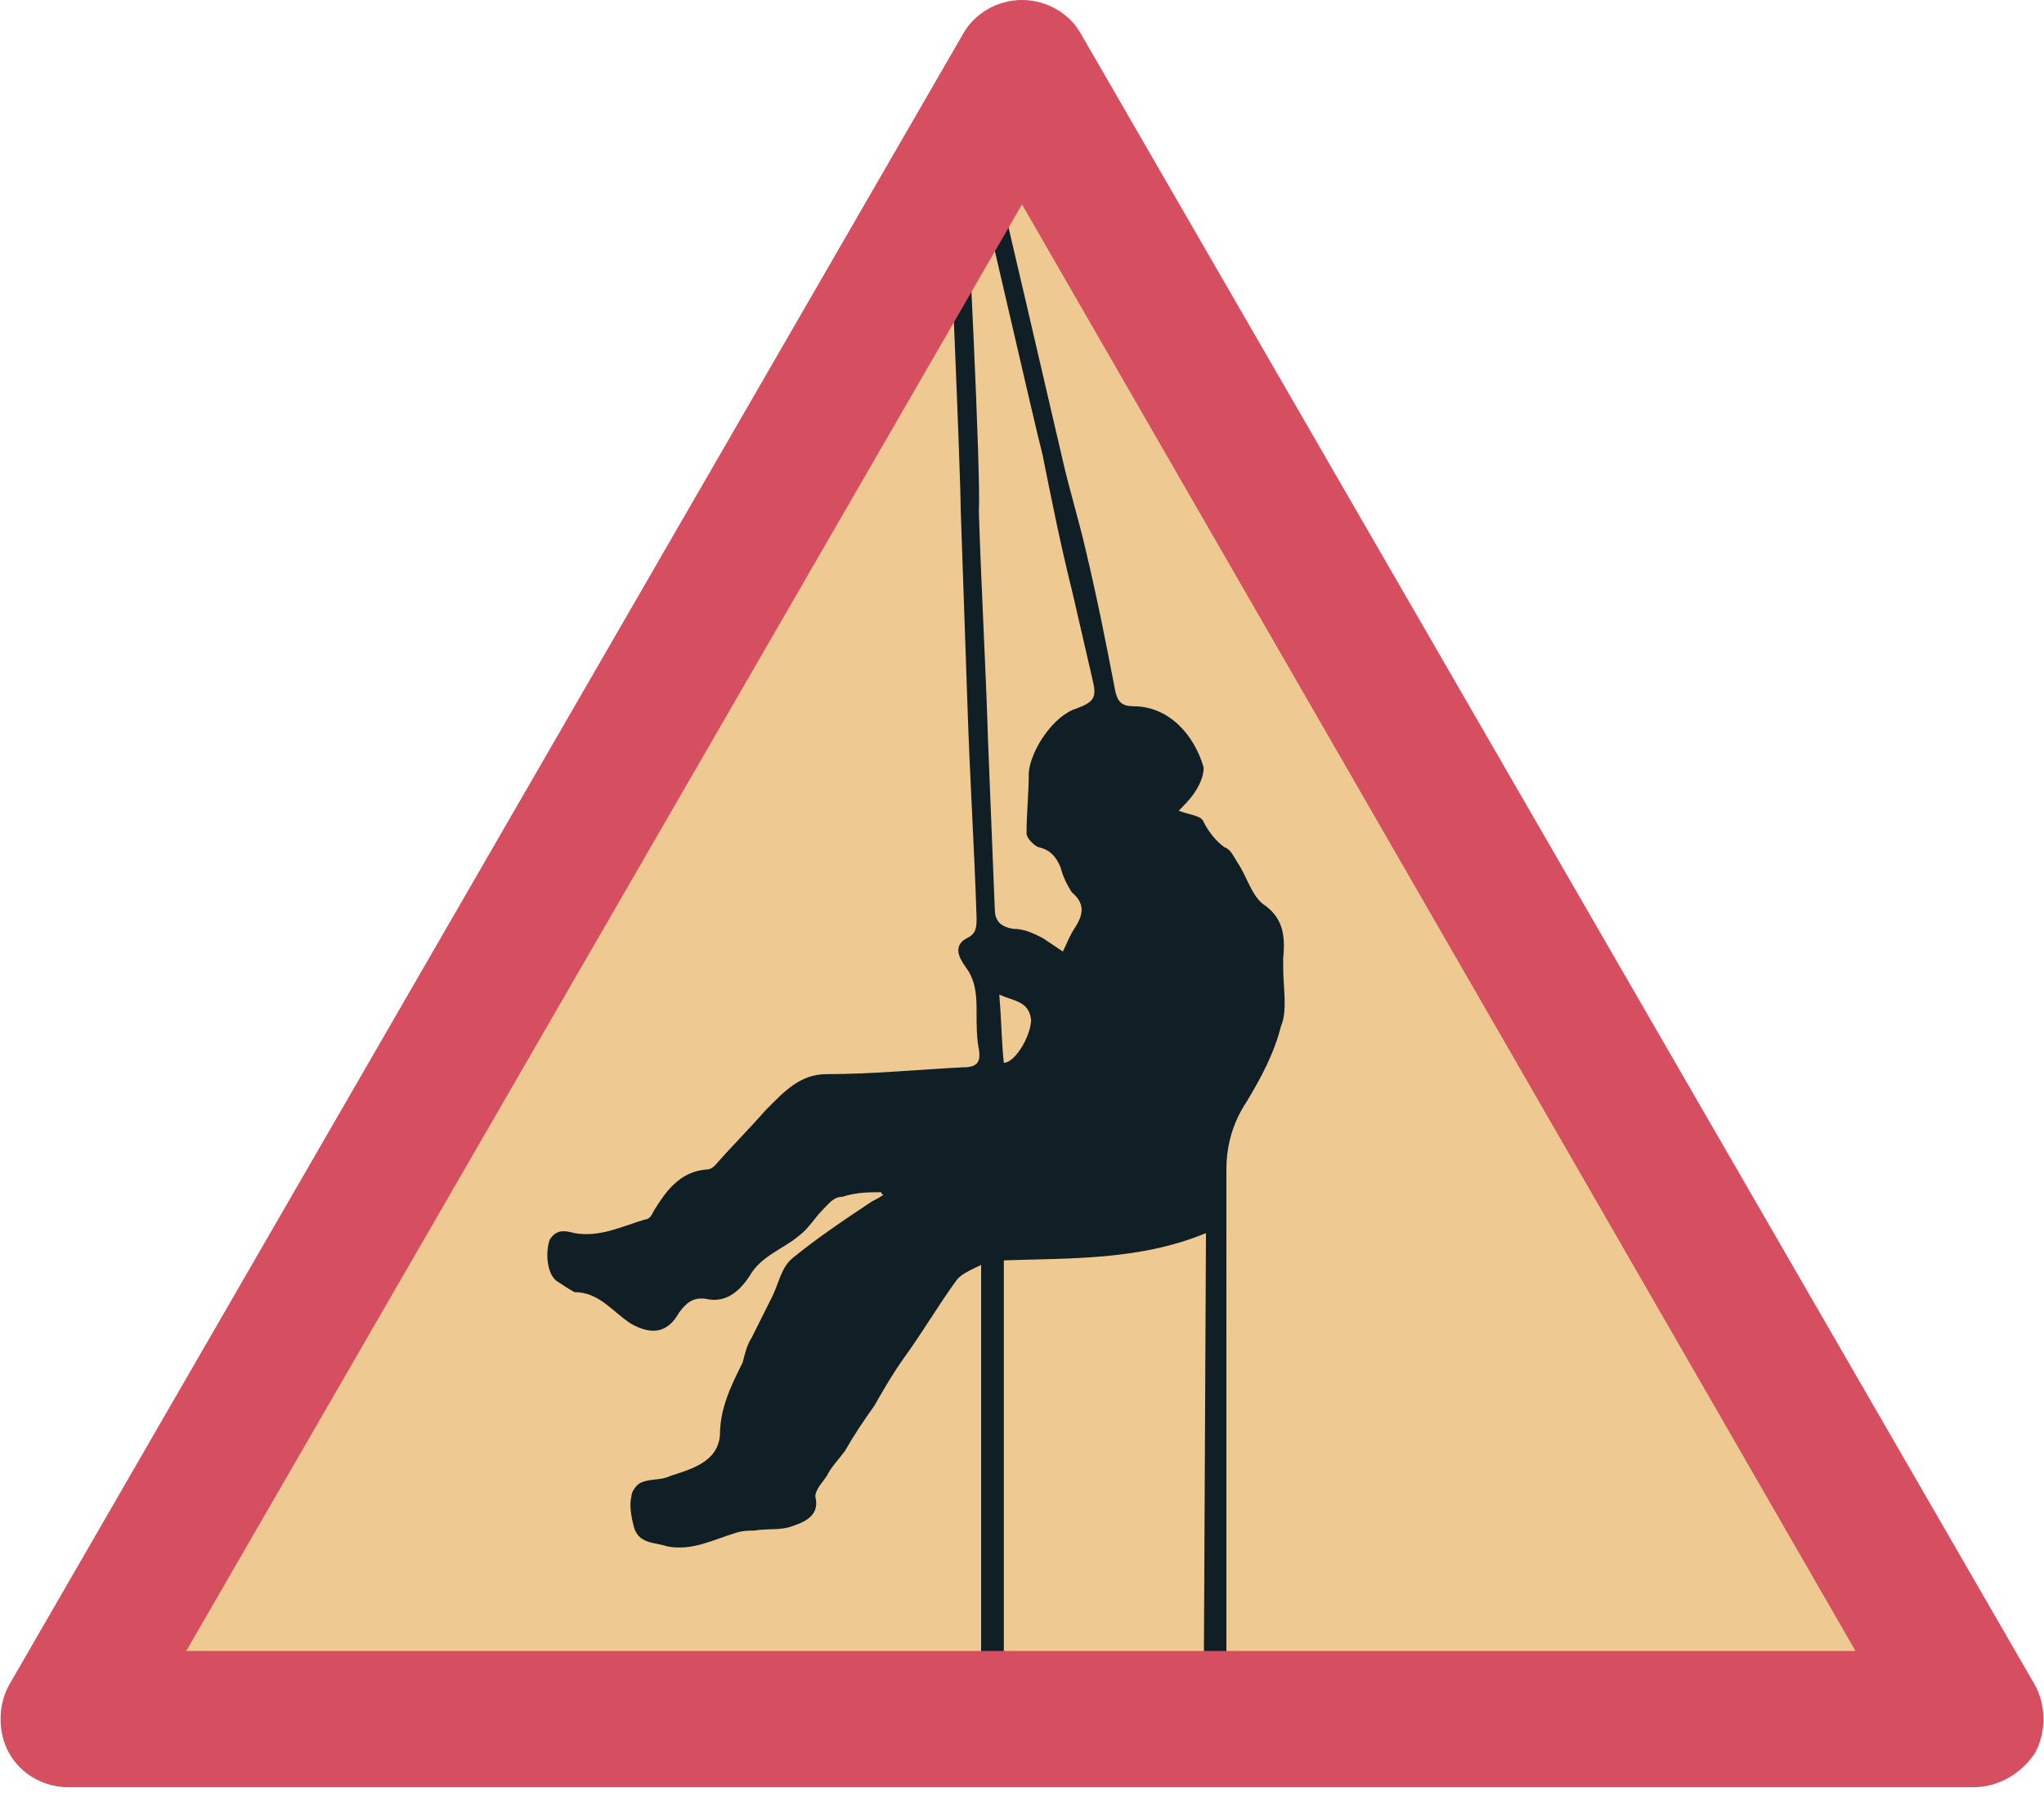 <?xml version="1.0" encoding="utf-8"?> <svg xmlns="http://www.w3.org/2000/svg" xmlns:xlink="http://www.w3.org/1999/xlink" version="1.1" id="Слой_1" x="0px" y="0px" viewBox="0 0 90 79.7" style="enable-background:new 0 0 90 79.7;" xml:space="preserve"> <style type="text/css"> .st0{fill:#EFC992;} .st1{fill:#D64F60;} .st2{fill:#101E26;} </style> <g> <g> <polygon class="st0" points="45,3 3,75.7 86.9,75.7 "></polygon> <path class="st1" d="M86.9,78.2H3c-0.9,0-1.7-0.5-2.2-1.3s-0.4-1.7,0-2.5l42-72.7C43.2,1,44.1,0.5,45,0.5s1.7,0.5,2.2,1.3l42,72.7 c0.4,0.8,0.4,1.7,0,2.5S87.8,78.2,86.9,78.2z M7.3,73.2h75.3L45,8L7.3,73.2z"></path> </g> <path class="st2" d="M56.5,42.6c0-0.1,0-0.2,0-0.4c0.1-1,0-1.8-0.9-2.4c-0.5-0.4-0.7-1.2-1.1-1.8c-0.2-0.3-0.3-0.6-0.6-0.7 c-0.4-0.3-0.7-0.7-0.9-1.1c-0.1-0.3-0.6-0.3-1.1-0.5c0.2-0.2,0.5-0.5,0.7-0.8c0.2-0.3,0.4-0.7,0.4-1.1c-0.4-1.4-1.5-2.7-3.1-2.7 c-0.5,0-0.7-0.2-0.8-0.7c-0.4-2.1-0.8-4.1-1.3-6.2c-0.3-1.3-0.7-2.6-1-3.9C46.5,19,43.9,7.8,43.6,6.6c-0.1,0.1-0.7,0.3-0.8,0.2 c0.3,1.1,2.8,12.1,3.1,13.2c0.4,2,0.8,4,1.3,6c0.3,1.3,0.6,2.6,0.9,3.9c0.2,0.8,0.1,1-0.7,1.3c-1,0.3-2,1.8-2.1,2.8 c0,0.9-0.1,1.8-0.1,2.7c0,0.2,0.3,0.5,0.5,0.6c0.5,0.1,0.8,0.4,1,0.9c0.1,0.4,0.3,0.8,0.5,1.1c0.6,0.5,0.5,1,0.1,1.6 c-0.2,0.3-0.3,0.6-0.5,1c-0.3-0.2-0.6-0.4-0.9-0.6c-0.4-0.2-0.8-0.4-1.3-0.4c-0.6-0.1-0.8-0.4-0.8-0.9c-0.1-2.5-0.2-5-0.3-7.5 c-0.1-3.3-0.3-6.7-0.4-10C43.2,21,42.6,9,42.5,7.6c-0.3,0.1-0.6,0.2-0.8,0.1c0.1,1.4,0.6,13.3,0.6,14.7c0.1,2.9,0.2,5.8,0.3,8.7 c0.1,3.1,0.3,6.2,0.4,9.3c0,0.4,0,0.7-0.4,0.9c-0.8,0.4-0.2,1.1,0,1.4c0.4,0.6,0.4,1.3,0.4,1.9c0,0.5,0,1.1,0.1,1.6 c0.1,0.6-0.1,0.8-0.7,0.8c-2,0.1-4,0.3-6,0.3c-1.2,0-1.9,0.8-2.7,1.6c-0.7,0.8-1.5,1.6-2.2,2.4c-0.1,0.1-0.2,0.2-0.4,0.2 c-1.2,0.1-1.8,1-2.3,1.8c-0.1,0.2-0.2,0.4-0.4,0.4c-1,0.3-2,0.8-3.1,0.6c-0.4-0.1-0.8-0.2-1.1,0.3c-0.2,0.6-0.1,1.5,0.3,1.8 c0.3,0.2,0.6,0.4,0.8,0.5c1.1,0,1.7,0.9,2.5,1.4c0.9,0.5,1.6,0.4,2.1-0.5c0.3-0.4,0.6-0.7,1.2-0.6c0.9,0.2,1.5-0.4,1.9-1 c0.5-0.9,1.5-1.2,2.2-1.8c0.4-0.3,0.7-0.8,1-1.1c0.3-0.3,0.5-0.6,0.9-0.6c0.6-0.2,1.2-0.2,1.7-0.2c0,0,0,0.1,0.1,0.1 c-0.1,0.1-0.3,0.2-0.5,0.3c-1.2,0.8-2.4,1.6-3.5,2.5c-0.5,0.4-0.6,1.1-0.9,1.7c-0.3,0.6-0.6,1.2-0.9,1.8c-0.2,0.3-0.3,0.7-0.4,1.1 c-0.5,1-1,2-1,3.2c-0.1,1.2-1.3,1.5-2.2,1.8c-0.4,0.2-0.9,0.1-1.3,0.3c-0.2,0.1-0.4,0.4-0.4,0.6c-0.1,0.4,0,0.9,0.1,1.3 c0.2,0.8,0.9,0.7,1.5,0.9c1.1,0.2,2-0.3,3-0.6c0.3-0.1,0.6-0.1,0.8-0.1c0.6-0.1,1.2,0,1.7-0.2c0.6-0.2,1.2-0.5,1-1.3 c0-0.3,0.3-0.6,0.5-0.9c0.2-0.4,0.5-0.7,0.8-1.1c0.4-0.7,0.8-1.3,1.3-2c0.4-0.7,0.8-1.4,1.3-2.1c0.8-1.1,1.5-2.3,2.3-3.4 c0.2-0.3,0.7-0.5,1.1-0.7c0,0,0,19.6,0,19.9c0.3,0.1,0.5,0.2,0.8,0.2c0.1,0,0.2,0,0.2-0.1c0-0.2,0-20.2,0-20.2c3-0.1,6,0,8.9-1.2 c0,0-0.1,20.3-0.1,20.5c0.1,0,0.2,0.1,0.4,0.3c0.2,0.3,0.4,0.5,0.5,0.7c0,0,0.1-0.1,0.1-0.1c0,0,0,0,0,0c0-0.1,0-0.3,0-0.4 c0-0.4,0-5.3,0-5.3c0-0.5,0-1,0-1.6c0-5.6,0-11.3,0-16.9c0-1.1,0.3-2.1,0.9-3c0.6-1,1.2-2.1,1.5-3.3C56.7,44.5,56.5,43.5,56.5,42.6 z M44.2,46.8c-0.1-0.9-0.1-1.8-0.2-3c0.7,0.3,1.3,0.3,1.4,1.1C45.4,45.6,44.7,46.8,44.2,46.8z"></path> <path class="st1" d="M86.9,78.7H3c-1.1,0-2.1-0.6-2.6-1.5c-0.5-0.9-0.5-2.1,0-3l42-72.7C42.9,0.6,43.9,0,45,0s2.1,0.6,2.6,1.5 l42,72.7c0.5,0.9,0.5,2.1,0,3C89,78.1,88,78.7,86.9,78.7z M8.2,72.7h73.5L45,9L8.2,72.7z"></path> </g> </svg> 